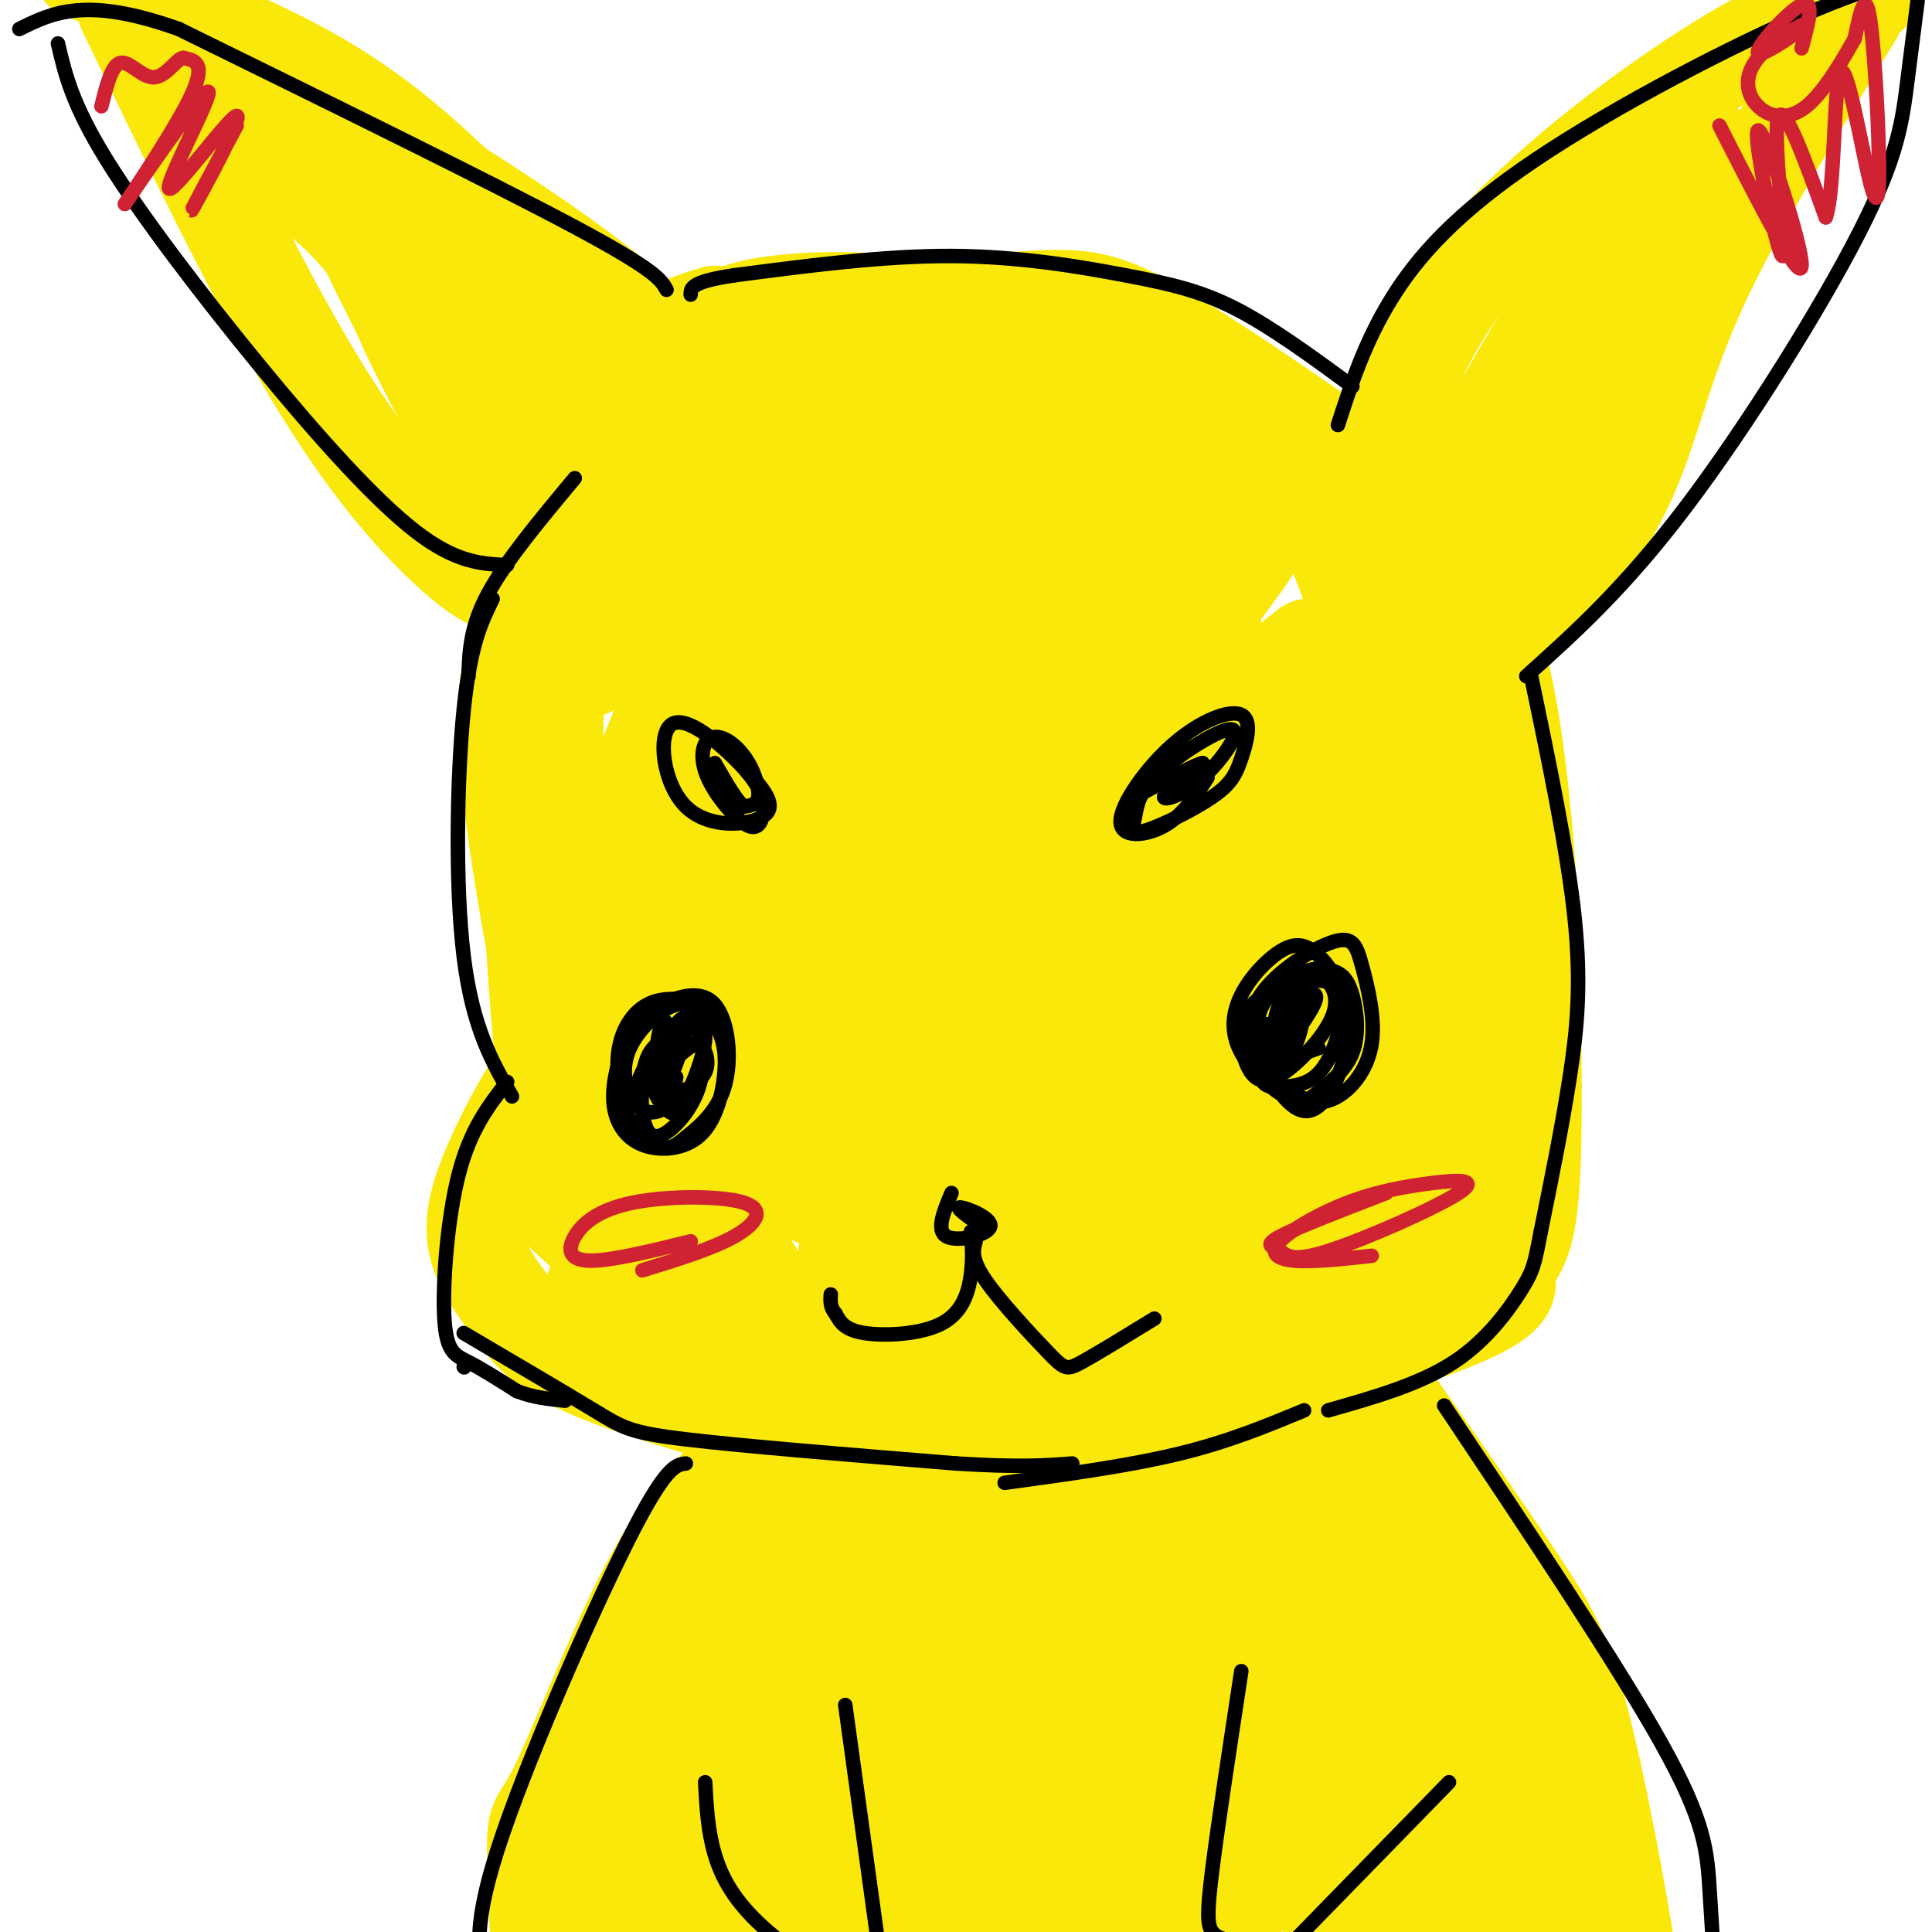 <svg viewBox='0 0 400 400' version='1.1' xmlns='http://www.w3.org/2000/svg' xmlns:xlink='http://www.w3.org/1999/xlink'><g fill='none' stroke='#fae80b' stroke-width='20' stroke-linecap='round' stroke-linejoin='round'><path d='M148,65c-3.609,1.090 -7.219,2.179 -11,5c-3.781,2.821 -7.734,7.372 -12,18c-4.266,10.628 -8.845,27.331 -12,39c-3.155,11.669 -4.887,18.303 -2,35c2.887,16.697 10.393,43.457 15,56c4.607,12.543 6.316,10.869 10,12c3.684,1.131 9.342,5.065 15,9'/><path d='M151,239c5.819,3.095 12.868,6.331 16,8c3.132,1.669 2.348,1.770 10,0c7.652,-1.770 23.742,-5.413 35,-10c11.258,-4.587 17.685,-10.120 23,-15c5.315,-4.880 9.519,-9.109 12,-20c2.481,-10.891 3.241,-28.446 4,-46'/><path d='M251,156c0.819,-15.181 0.866,-30.134 -2,-41c-2.866,-10.866 -8.644,-17.644 -17,-26c-8.356,-8.356 -19.288,-18.288 -33,-23c-13.712,-4.712 -30.203,-4.203 -39,-3c-8.797,1.203 -9.898,3.102 -11,5'/><path d='M149,68c-4.529,2.139 -10.352,4.988 -9,5c1.352,0.012 9.878,-2.811 22,-4c12.122,-1.189 27.841,-0.743 40,1c12.159,1.743 20.760,4.784 28,8c7.240,3.216 13.120,6.608 19,10'/><path d='M249,88c4.689,3.644 6.911,7.756 7,10c0.089,2.244 -1.956,2.622 -4,3'/><path d='M151,86c-1.273,-1.523 -2.547,-3.047 -1,-6c1.547,-2.953 5.914,-7.337 9,-10c3.086,-2.663 4.890,-3.606 13,-5c8.110,-1.394 22.524,-3.240 36,-2c13.476,1.240 26.013,5.565 35,10c8.987,4.435 14.425,8.982 16,12c1.575,3.018 -0.712,4.509 -3,6'/><path d='M180,70c-6.832,-1.249 -13.665,-2.497 -7,-4c6.665,-1.503 26.827,-3.259 39,-4c12.173,-0.741 16.356,-0.467 29,7c12.644,7.467 33.750,22.126 43,29c9.250,6.874 6.643,5.964 6,9c-0.643,3.036 0.679,10.018 2,17'/><path d='M258,91c3.143,1.095 6.286,2.190 10,7c3.714,4.810 8.000,13.333 12,25c4.000,11.667 7.714,26.476 9,39c1.286,12.524 0.143,22.762 -1,33'/><path d='M284,113c0.000,0.000 17.000,101.000 17,101'/><path d='M286,121c3.750,20.667 7.500,41.333 9,49c1.500,7.667 0.750,2.333 0,-3'/><path d='M292,115c4.373,15.673 8.746,31.346 11,43c2.254,11.654 2.388,19.289 2,27c-0.388,7.711 -1.297,15.499 -2,20c-0.703,4.501 -1.201,5.715 -2,6c-0.799,0.285 -1.900,-0.357 -3,-1'/><path d='M300,196c4.200,11.311 8.400,22.622 10,31c1.600,8.378 0.600,13.822 -1,18c-1.600,4.178 -3.800,7.089 -6,10'/><path d='M303,255c-1.607,2.464 -2.625,3.625 -6,6c-3.375,2.375 -9.107,5.964 -24,8c-14.893,2.036 -38.946,2.518 -63,3'/><path d='M210,272c-24.156,-0.467 -53.044,-3.133 -69,-7c-15.956,-3.867 -18.978,-8.933 -22,-14'/><path d='M119,251c-4.238,-2.845 -3.833,-2.958 -4,-5c-0.167,-2.042 -0.905,-6.012 0,-12c0.905,-5.988 3.452,-13.994 6,-22'/><path d='M151,76c-3.408,1.423 -6.815,2.846 -10,5c-3.185,2.154 -6.146,5.038 -12,18c-5.854,12.962 -14.600,36.000 -18,51c-3.400,15.000 -1.454,21.962 0,31c1.454,9.038 2.415,20.154 4,27c1.585,6.846 3.792,9.423 6,12'/><path d='M121,220c1.500,1.000 2.250,-2.500 3,-6'/><path d='M135,88c-2.944,7.166 -5.888,14.332 -10,21c-4.112,6.668 -9.392,12.839 -10,38c-0.608,25.161 3.456,69.311 2,73c-1.456,3.689 -8.430,-33.084 -11,-54c-2.570,-20.916 -0.734,-25.976 1,-31c1.734,-5.024 3.367,-10.012 5,-15'/><path d='M112,120c7.940,-12.417 25.292,-35.958 28,-42c2.708,-6.042 -9.226,5.417 -16,14c-6.774,8.583 -8.387,14.292 -10,20'/><path d='M114,112c-3.219,8.973 -6.265,21.405 -7,36c-0.735,14.595 0.841,31.352 2,24c1.159,-7.352 1.903,-38.815 2,-41c0.097,-2.185 -0.451,24.907 -1,52'/><path d='M110,183c0.600,18.000 2.600,37.000 3,44c0.400,7.000 -0.800,2.000 -2,-3'/><path d='M111,224c-2.357,3.036 -7.250,12.125 -10,19c-2.750,6.875 -3.357,11.536 -2,16c1.357,4.464 4.679,8.732 8,13'/><path d='M107,272c2.800,4.067 5.800,7.733 16,12c10.200,4.267 27.600,9.133 45,14'/><path d='M168,298c7.489,2.933 3.711,3.267 15,3c11.289,-0.267 37.644,-1.133 64,-2'/><path d='M179,298c19.600,0.133 39.200,0.267 53,-2c13.800,-2.267 21.800,-6.933 30,-12c8.200,-5.067 16.600,-10.533 25,-16'/><path d='M287,268c8.620,-7.617 17.671,-18.660 17,-17c-0.671,1.660 -11.065,16.024 -22,26c-10.935,9.976 -22.410,15.565 -19,12c3.410,-3.565 21.705,-16.282 40,-29'/><path d='M303,260c8.726,-6.964 10.542,-9.875 4,-4c-6.542,5.875 -21.440,20.536 -33,28c-11.560,7.464 -19.780,7.732 -28,8'/><path d='M246,292c-8.274,2.179 -14.958,3.625 -3,0c11.958,-3.625 42.560,-12.321 57,-18c14.440,-5.679 12.720,-8.339 11,-11'/><path d='M311,263c3.044,-3.178 5.156,-5.622 6,-17c0.844,-11.378 0.422,-31.689 0,-52'/><path d='M317,194c-0.800,-18.933 -2.800,-40.267 -6,-54c-3.200,-13.733 -7.600,-19.867 -12,-26'/><path d='M299,114c-4.578,-7.689 -10.022,-13.911 -13,-16c-2.978,-2.089 -3.489,-0.044 -4,2'/><path d='M289,99c-0.716,1.030 -1.432,2.060 -2,2c-0.568,-0.060 -0.986,-1.209 -1,-3c-0.014,-1.791 0.378,-4.222 3,-12c2.622,-7.778 7.475,-20.902 20,-35c12.525,-14.098 32.721,-29.171 47,-38c14.279,-8.829 22.639,-11.415 31,-14'/><path d='M384,3c-12.321,20.024 -24.643,40.048 -32,56c-7.357,15.952 -9.750,27.833 -14,38c-4.250,10.167 -10.357,18.619 -15,24c-4.643,5.381 -7.821,7.690 -11,10'/><path d='M312,131c-7.454,9.935 -20.588,29.771 -10,7c10.588,-22.771 44.898,-88.149 52,-103c7.102,-14.851 -13.004,20.823 -29,45c-15.996,24.177 -27.884,36.855 -27,31c0.884,-5.855 14.538,-30.244 23,-44c8.462,-13.756 11.731,-16.878 15,-20'/><path d='M336,47c3.750,-4.405 5.625,-5.417 2,2c-3.625,7.417 -12.750,23.262 -21,35c-8.250,11.738 -15.625,19.369 -23,27'/><path d='M142,84c0.262,-2.435 0.524,-4.869 -2,-9c-2.524,-4.131 -7.833,-9.958 -20,-19c-12.167,-9.042 -31.190,-21.298 -47,-30c-15.810,-8.702 -28.405,-13.851 -41,-19'/><path d='M32,7c-7.578,-5.000 -6.022,-8.000 0,-3c6.022,5.000 16.511,18.000 27,31'/><path d='M59,35c7.963,7.195 14.372,9.681 25,28c10.628,18.319 25.477,52.470 30,56c4.523,3.530 -1.279,-23.563 -7,-41c-5.721,-17.437 -11.360,-25.219 -17,-33'/><path d='M90,45c2.949,0.486 18.821,18.203 27,31c8.179,12.797 8.663,20.676 8,21c-0.663,0.324 -2.475,-6.907 -2,-11c0.475,-4.093 3.238,-5.046 6,-6'/><path d='M136,83c-17.750,-19.750 -35.500,-39.500 -50,-52c-14.500,-12.500 -25.750,-17.750 -37,-23'/><path d='M49,8c-11.500,-6.167 -21.750,-10.083 -32,-14'/><path d='M26,2c13.711,28.378 27.422,56.756 39,76c11.578,19.244 21.022,29.356 27,35c5.978,5.644 8.489,6.822 11,8'/><path d='M103,121c8.571,8.917 24.500,27.208 18,11c-6.500,-16.208 -35.429,-66.917 -43,-79c-7.571,-12.083 6.214,14.458 20,41'/><path d='M98,94c-0.533,-0.244 -11.867,-21.356 -15,-29c-3.133,-7.644 1.933,-1.822 7,4'/><path d='M215,104c-2.592,-6.335 -5.184,-12.670 -9,-17c-3.816,-4.330 -8.857,-6.655 -11,-9c-2.143,-2.345 -1.388,-4.711 -15,8c-13.612,12.711 -41.589,40.498 -38,36c3.589,-4.498 38.745,-41.283 52,-54c13.255,-12.717 4.608,-1.368 -10,12c-14.608,13.368 -35.177,28.753 -41,31c-5.823,2.247 3.099,-8.645 13,-19c9.901,-10.355 20.781,-20.172 23,-20c2.219,0.172 -4.223,10.335 -13,21c-8.777,10.665 -19.888,21.833 -31,33'/><path d='M135,126c-7.780,7.665 -11.729,10.328 -4,3c7.729,-7.328 27.136,-24.646 40,-35c12.864,-10.354 19.185,-13.742 24,-16c4.815,-2.258 8.125,-3.384 9,-2c0.875,1.384 -0.685,5.277 1,5c1.685,-0.277 6.615,-4.726 -7,12c-13.615,16.726 -45.776,54.627 -52,62c-6.224,7.373 13.490,-15.782 32,-34c18.510,-18.218 35.817,-31.499 45,-38c9.183,-6.501 10.242,-6.223 -11,18c-21.242,24.223 -64.787,72.390 -74,82c-9.213,9.610 15.904,-19.336 39,-43c23.096,-23.664 44.170,-42.047 52,-48c7.830,-5.953 2.415,0.523 -3,7'/><path d='M226,99c-24.021,29.145 -82.573,98.509 -87,104c-4.427,5.491 45.271,-52.890 71,-79c25.729,-26.110 27.488,-19.949 34,-23c6.512,-3.051 17.777,-15.312 -5,14c-22.777,29.312 -79.597,100.198 -85,107c-5.403,6.802 40.610,-50.481 64,-76c23.390,-25.519 24.156,-19.273 31,-24c6.844,-4.727 19.766,-20.426 -1,7c-20.766,27.426 -75.219,97.979 -90,118c-14.781,20.021 10.109,-10.489 35,-41'/><path d='M193,206c8.858,-10.870 13.502,-17.545 25,-28c11.498,-10.455 29.851,-24.691 42,-35c12.149,-10.309 18.094,-16.691 -8,17c-26.094,33.691 -84.226,107.455 -76,99c8.226,-8.455 82.809,-99.127 92,-105c9.191,-5.873 -47.012,73.055 -71,107c-23.988,33.945 -15.762,22.908 -2,5c13.762,-17.908 33.060,-42.687 47,-59c13.940,-16.313 22.522,-24.161 25,-24c2.478,0.161 -1.149,8.332 -12,25c-10.851,16.668 -28.925,41.834 -47,67'/><path d='M208,275c1.768,-2.127 29.688,-40.944 47,-61c17.312,-20.056 24.018,-21.352 30,-23c5.982,-1.648 11.242,-3.648 0,15c-11.242,18.648 -38.984,57.945 -42,64c-3.016,6.055 18.695,-21.132 32,-35c13.305,-13.868 18.205,-14.417 21,-14c2.795,0.417 3.486,1.801 5,3c1.514,1.199 3.850,2.214 -1,11c-4.850,8.786 -16.888,25.345 -16,26c0.888,0.655 14.701,-14.593 18,-16c3.299,-1.407 -3.914,11.027 -6,15c-2.086,3.973 0.957,-0.513 4,-5'/><path d='M300,255c2.747,-3.392 7.613,-9.370 5,-10c-2.613,-0.630 -12.707,4.090 -18,4c-5.293,-0.090 -5.787,-4.989 -7,-10c-1.213,-5.011 -3.145,-10.133 0,-35c3.145,-24.867 11.369,-69.480 7,-54c-4.369,15.480 -21.330,91.052 -23,89c-1.670,-2.052 11.951,-81.729 16,-108c4.049,-26.271 -1.476,0.865 -7,28'/><path d='M273,159c-4.305,13.953 -11.568,34.836 -16,46c-4.432,11.164 -6.035,12.608 -8,13c-1.965,0.392 -4.294,-0.268 2,-25c6.294,-24.732 21.212,-73.536 21,-55c-0.212,18.536 -15.553,104.413 -15,126c0.553,21.587 16.999,-21.116 27,-40c10.001,-18.884 13.557,-13.948 15,-12c1.443,1.948 0.773,0.909 4,-1c3.227,-1.909 10.351,-4.688 2,5c-8.351,9.688 -32.175,31.844 -56,54'/><path d='M249,270c-15.126,13.486 -24.942,20.201 -25,17c-0.058,-3.201 9.642,-16.318 15,-24c5.358,-7.682 6.376,-9.929 15,-12c8.624,-2.071 24.855,-3.964 31,-4c6.145,-0.036 2.203,1.787 0,4c-2.203,2.213 -2.667,4.816 -13,9c-10.333,4.184 -30.534,9.950 -44,13c-13.466,3.050 -20.197,3.385 -28,0c-7.803,-3.385 -16.678,-10.488 -9,-10c7.678,0.488 31.908,8.568 42,13c10.092,4.432 6.046,5.216 2,6'/><path d='M235,282c-4.089,1.544 -15.313,2.404 -23,2c-7.687,-0.404 -11.839,-2.070 -23,-5c-11.161,-2.930 -29.332,-7.123 -36,-10c-6.668,-2.877 -1.834,-4.439 3,-6'/><path d='M163,278c-4.776,-0.141 -9.553,-0.281 -19,-5c-9.447,-4.719 -23.565,-14.016 -15,-11c8.565,3.016 39.812,18.347 46,23c6.188,4.653 -12.681,-1.371 -30,-12c-17.319,-10.629 -33.086,-25.862 -32,-26c1.086,-0.138 19.025,14.818 33,23c13.975,8.182 23.988,9.591 34,11'/><path d='M180,281c12.474,2.351 26.658,2.727 38,2c11.342,-0.727 19.843,-2.558 30,-8c10.157,-5.442 21.972,-14.494 28,-22c6.028,-7.506 6.269,-13.467 4,-16c-2.269,-2.533 -7.049,-1.639 -10,-2c-2.951,-0.361 -4.072,-1.977 -21,6c-16.928,7.977 -49.663,25.548 -68,33c-18.337,7.452 -22.276,4.784 -25,3c-2.724,-1.784 -4.235,-2.685 -6,-6c-1.765,-3.315 -3.785,-9.043 -2,-18c1.785,-8.957 7.375,-21.143 10,-30c2.625,-8.857 2.284,-14.385 1,-17c-1.284,-2.615 -3.510,-2.319 -9,7c-5.490,9.319 -14.245,27.659 -23,46'/><path d='M127,259c-6.965,15.807 -12.879,32.323 -2,2c10.879,-30.323 38.550,-107.485 40,-108c1.450,-0.515 -23.320,75.616 -28,83c-4.680,7.384 10.731,-53.981 17,-84c6.269,-30.019 3.395,-28.693 2,-29c-1.395,-0.307 -1.312,-2.247 -3,-2c-1.688,0.247 -5.147,2.682 -13,21c-7.853,18.318 -20.101,52.519 -21,58c-0.899,5.481 9.550,-17.760 20,-41'/><path d='M139,159c9.080,-22.904 21.780,-59.664 15,-43c-6.780,16.664 -33.040,86.751 -29,88c4.040,1.249 38.379,-66.338 54,-96c15.621,-29.662 12.524,-21.397 1,9c-11.524,30.397 -31.476,82.925 -28,85c3.476,2.075 30.379,-46.303 46,-71c15.621,-24.697 19.960,-25.713 24,-28c4.040,-2.287 7.780,-5.847 10,-5c2.220,0.847 2.920,6.099 -1,17c-3.920,10.901 -12.460,27.450 -21,44'/><path d='M210,159c-8.981,16.518 -20.933,35.815 -20,34c0.933,-1.815 14.750,-24.740 25,-39c10.250,-14.260 16.933,-19.853 22,-25c5.067,-5.147 8.518,-9.847 4,0c-4.518,9.847 -17.005,34.242 -21,44c-3.995,9.758 0.503,4.879 5,0'/><path d='M154,302c-6.442,6.718 -12.884,13.437 -20,27c-7.116,13.563 -14.907,33.971 -19,42c-4.093,8.029 -4.489,3.678 -4,18c0.489,14.322 1.862,47.318 4,66c2.138,18.682 5.039,23.052 7,21c1.961,-2.052 2.980,-10.526 4,-19'/><path d='M287,288c10.221,14.620 20.441,29.241 27,39c6.559,9.759 9.456,14.658 13,28c3.544,13.342 7.734,35.128 11,56c3.266,20.872 5.607,40.832 -2,22c-7.607,-18.832 -25.164,-76.455 -36,-104c-10.836,-27.545 -14.953,-25.013 -18,-24c-3.047,1.013 -5.023,0.506 -7,0'/><path d='M275,305c-4.437,14.529 -12.031,50.852 -16,68c-3.969,17.148 -4.314,15.121 -8,20c-3.686,4.879 -10.715,16.665 -14,19c-3.285,2.335 -2.828,-4.781 -4,-2c-1.172,2.781 -3.972,15.459 -1,-10c2.972,-25.459 11.717,-89.056 1,-87c-10.717,2.056 -40.897,69.764 -54,97c-13.103,27.236 -9.131,14.002 -8,5c1.131,-9.002 -0.580,-13.770 9,-40c9.580,-26.230 30.451,-73.923 26,-70c-4.451,3.923 -34.226,59.461 -64,115'/><path d='M142,420c-10.595,18.500 -5.081,7.251 -3,1c2.081,-6.251 0.731,-7.503 -1,-7c-1.731,0.503 -3.841,2.763 6,-21c9.841,-23.763 31.634,-73.548 37,-89c5.366,-15.452 -5.696,3.430 -19,36c-13.304,32.570 -28.850,78.829 -24,65c4.850,-13.829 30.095,-87.744 29,-93c-1.095,-5.256 -28.531,58.148 -40,84c-11.469,25.852 -6.973,14.152 -1,-4c5.973,-18.152 13.421,-42.758 19,-58c5.579,-15.242 9.290,-21.121 13,-27'/><path d='M158,307c2.133,-3.065 0.965,2.772 1,6c0.035,3.228 1.273,3.848 -10,24c-11.273,20.152 -35.058,59.835 -26,53c9.058,-6.835 50.958,-60.188 70,-83c19.042,-22.812 15.225,-15.083 16,-14c0.775,1.083 6.140,-4.479 9,-3c2.860,1.479 3.213,9.999 -4,36c-7.213,26.001 -21.993,69.482 -25,82c-3.007,12.518 5.761,-5.928 17,-38c11.239,-32.072 24.951,-77.772 26,-79c1.049,-1.228 -10.564,42.016 -16,68c-5.436,25.984 -4.696,34.710 -4,41c0.696,6.290 1.348,10.145 2,14'/><path d='M214,414c2.706,1.005 8.469,-3.483 16,-33c7.531,-29.517 16.828,-84.063 21,-80c4.172,4.063 3.220,66.734 2,99c-1.220,32.266 -2.707,34.125 2,2c4.707,-32.125 15.606,-98.235 20,-100c4.394,-1.765 2.281,60.816 2,89c-0.281,28.184 1.271,21.973 2,-3c0.729,-24.973 0.637,-68.706 1,-85c0.363,-16.294 1.182,-5.147 2,6'/><path d='M282,309c3.033,18.014 9.614,60.049 13,82c3.386,21.951 3.577,23.818 2,3c-1.577,-20.818 -4.923,-64.321 -4,-72c0.923,-7.679 6.113,20.468 10,43c3.887,22.532 6.470,39.451 2,24c-4.470,-15.451 -15.991,-63.272 -17,-69c-1.009,-5.728 8.496,30.636 18,67'/><path d='M306,387c3.929,14.380 4.752,16.831 1,4c-3.752,-12.831 -12.079,-40.943 -19,-60c-6.921,-19.057 -12.437,-29.061 -16,-33c-3.563,-3.939 -5.174,-1.815 -7,1c-1.826,2.815 -3.866,6.322 -4,21c-0.134,14.678 1.638,40.527 4,55c2.362,14.473 5.313,17.570 7,16c1.687,-1.570 2.108,-7.807 1,-22c-1.108,-14.193 -3.745,-36.341 -6,-44c-2.255,-7.659 -4.127,-0.830 -6,6'/></g>
<g fill='none' stroke='#000000' stroke-width='3' stroke-linecap='round' stroke-linejoin='round'><path d='M97,140c0.167,-5.083 0.333,-10.167 4,-17c3.667,-6.833 10.833,-15.417 18,-24'/><path d='M102,124c-2.311,4.689 -4.622,9.378 -6,23c-1.378,13.622 -1.822,36.178 0,51c1.822,14.822 5.911,21.911 10,29'/><path d='M105,224c-3.798,4.869 -7.595,9.738 -10,19c-2.405,9.262 -3.417,22.917 -3,30c0.417,7.083 2.262,7.595 5,9c2.738,1.405 6.369,3.702 10,6'/><path d='M107,288c3.333,1.333 6.667,1.667 10,2'/><path d='M96,283c0.000,0.000 0.100,0.100 0.1,0.1'/><path d='M96,276c10.533,6.200 21.067,12.400 27,16c5.933,3.600 7.267,4.600 19,6c11.733,1.400 33.867,3.200 56,5'/><path d='M198,303c13.333,0.833 18.667,0.417 24,0'/><path d='M208,307c12.833,-1.750 25.667,-3.500 36,-6c10.333,-2.500 18.167,-5.750 26,-9'/><path d='M317,140c3.778,18.156 7.556,36.311 9,50c1.444,13.689 0.556,22.911 -1,33c-1.556,10.089 -3.778,21.044 -6,32'/><path d='M319,255c-1.310,6.893 -1.583,8.125 -4,12c-2.417,3.875 -6.976,10.393 -14,15c-7.024,4.607 -16.512,7.304 -26,10'/><path d='M142,303c-2.101,0.256 -4.202,0.512 -12,16c-7.798,15.488 -21.292,46.208 -27,64c-5.708,17.792 -3.631,22.655 -2,28c1.631,5.345 2.815,11.173 4,17'/><path d='M299,291c17.933,26.822 35.867,53.644 45,70c9.133,16.356 9.467,22.244 10,31c0.533,8.756 1.267,20.378 2,32'/><path d='M257,346c-2.422,15.911 -4.844,31.822 -6,41c-1.156,9.178 -1.044,11.622 0,13c1.044,1.378 3.022,1.689 5,2'/><path d='M300,369c0.000,0.000 -40.000,41.000 -40,41'/><path d='M175,353c0.000,0.000 8.000,58.000 8,58'/><path d='M146,369c0.267,5.044 0.533,10.089 2,15c1.467,4.911 4.133,9.689 10,15c5.867,5.311 14.933,11.156 24,17'/><path d='M138,60c-1.083,-2.000 -2.167,-4.000 -19,-13c-16.833,-9.000 -49.417,-25.000 -82,-41'/><path d='M37,6c-19.167,-6.833 -26.083,-3.417 -33,0'/><path d='M12,9c1.446,6.250 2.893,12.500 10,24c7.107,11.500 19.875,28.250 32,43c12.125,14.750 23.607,27.500 32,34c8.393,6.500 13.696,6.750 19,7'/><path d='M280,80c-8.345,-6.113 -16.690,-12.226 -24,-16c-7.310,-3.774 -13.583,-5.208 -23,-7c-9.417,-1.792 -21.976,-3.940 -36,-4c-14.024,-0.060 -29.512,1.970 -45,4'/><path d='M152,57c-9.000,1.333 -9.000,2.667 -9,4'/><path d='M277,88c2.780,-8.577 5.560,-17.155 11,-26c5.440,-8.845 13.542,-17.958 30,-29c16.458,-11.042 41.274,-24.012 58,-31c16.726,-6.988 25.363,-7.994 34,-9'/><path d='M316,140c10.149,-9.113 20.298,-18.226 33,-35c12.702,-16.774 27.958,-41.208 36,-57c8.042,-15.792 8.869,-22.940 10,-32c1.131,-9.060 2.565,-20.030 4,-31'/><path d='M273,217c-2.630,0.955 -5.259,1.911 -7,1c-1.741,-0.911 -2.593,-3.688 -2,-7c0.593,-3.312 2.632,-7.158 5,-9c2.368,-1.842 5.065,-1.681 7,-1c1.935,0.681 3.109,1.880 4,5c0.891,3.120 1.501,8.161 0,12c-1.501,3.839 -5.111,6.475 -7,8c-1.889,1.525 -2.057,1.938 -4,1c-1.943,-0.938 -5.660,-3.229 -8,-7c-2.340,-3.771 -3.301,-9.024 0,-14c3.301,-4.976 10.865,-9.676 15,-11c4.135,-1.324 4.840,0.728 6,5c1.160,4.272 2.774,10.766 2,16c-0.774,5.234 -3.935,9.210 -7,11c-3.065,1.790 -6.032,1.395 -9,1'/><path d='M268,228c-3.778,-1.521 -8.722,-5.824 -11,-10c-2.278,-4.176 -1.891,-8.225 0,-12c1.891,-3.775 5.284,-7.277 8,-9c2.716,-1.723 4.754,-1.666 7,0c2.246,1.666 4.699,4.942 6,9c1.301,4.058 1.449,8.900 0,14c-1.449,5.100 -4.494,10.459 -8,10c-3.506,-0.459 -7.474,-6.737 -9,-12c-1.526,-5.263 -0.611,-9.512 2,-12c2.611,-2.488 6.920,-3.216 10,-3c3.080,0.216 4.933,1.376 5,5c0.067,3.624 -1.652,9.714 -4,13c-2.348,3.286 -5.324,3.769 -8,4c-2.676,0.231 -5.050,0.209 -5,-3c0.050,-3.209 2.525,-9.604 5,-16'/><path d='M266,206c2.042,-3.680 4.646,-4.880 7,-4c2.354,0.880 4.458,3.841 3,8c-1.458,4.159 -6.479,9.515 -10,12c-3.521,2.485 -5.543,2.098 -7,0c-1.457,-2.098 -2.348,-5.906 -2,-9c0.348,-3.094 1.937,-5.473 5,-7c3.063,-1.527 7.602,-2.202 8,2c0.398,4.202 -3.345,13.281 -5,14c-1.655,0.719 -1.223,-6.920 0,-11c1.223,-4.080 3.235,-4.599 5,-5c1.765,-0.401 3.283,-0.685 2,2c-1.283,2.685 -5.367,8.339 -7,10c-1.633,1.661 -0.817,-0.669 0,-3'/><path d='M265,215c0.893,-2.286 3.125,-6.500 4,-6c0.875,0.500 0.393,5.714 -1,7c-1.393,1.286 -3.696,-1.357 -6,-4'/><path d='M140,223c-0.292,2.288 -0.584,4.576 -2,6c-1.416,1.424 -3.957,1.983 -6,0c-2.043,-1.983 -3.589,-6.507 -2,-11c1.589,-4.493 6.314,-8.953 10,-10c3.686,-1.047 6.333,1.319 8,4c1.667,2.681 2.352,5.678 2,10c-0.352,4.322 -1.742,9.970 -5,13c-3.258,3.030 -8.384,3.442 -12,2c-3.616,-1.442 -5.722,-4.739 -6,-9c-0.278,-4.261 1.271,-9.487 3,-13c1.729,-3.513 3.639,-5.313 7,-7c3.361,-1.687 8.174,-3.262 11,0c2.826,3.262 3.665,11.361 2,17c-1.665,5.639 -5.832,8.820 -10,12'/><path d='M140,237c-3.339,1.703 -6.687,-0.041 -9,-4c-2.313,-3.959 -3.590,-10.134 -3,-15c0.590,-4.866 3.046,-8.424 6,-10c2.954,-1.576 6.406,-1.171 8,-1c1.594,0.171 1.331,0.107 2,3c0.669,2.893 2.271,8.743 1,14c-1.271,5.257 -5.417,9.921 -8,11c-2.583,1.079 -3.605,-1.428 -4,-5c-0.395,-3.572 -0.163,-8.208 1,-11c1.163,-2.792 3.256,-3.740 6,-5c2.744,-1.260 6.137,-2.833 6,1c-0.137,3.833 -3.806,13.070 -6,15c-2.194,1.930 -2.913,-3.449 -2,-7c0.913,-3.551 3.456,-5.276 6,-7'/><path d='M144,216c1.761,-0.005 3.163,3.481 2,6c-1.163,2.519 -4.890,4.070 -7,5c-2.110,0.930 -2.602,1.240 -3,0c-0.398,-1.240 -0.701,-4.028 0,-7c0.701,-2.972 2.404,-6.128 4,-8c1.596,-1.872 3.083,-2.460 2,2c-1.083,4.460 -4.735,13.969 -6,13c-1.265,-0.969 -0.143,-12.414 1,-15c1.143,-2.586 2.308,3.688 1,8c-1.308,4.312 -5.088,6.660 -6,6c-0.912,-0.660 1.044,-4.330 3,-8'/><path d='M135,218c1.133,-1.511 2.467,-1.289 3,0c0.533,1.289 0.267,3.644 0,6'/><path d='M197,247c-1.637,3.893 -3.274,7.786 -1,9c2.274,1.214 8.458,-0.250 9,-2c0.542,-1.750 -4.560,-3.786 -6,-4c-1.440,-0.214 0.780,1.393 3,3'/><path d='M202,253c-0.067,-0.067 -1.733,-1.733 -2,-2c-0.267,-0.267 0.867,0.867 2,2'/><path d='M201,255c0.238,2.756 0.476,5.512 0,9c-0.476,3.488 -1.667,7.708 -6,10c-4.333,2.292 -11.810,2.655 -16,2c-4.190,-0.655 -5.095,-2.327 -6,-4'/><path d='M173,272c-1.167,-1.333 -1.083,-2.667 -1,-4'/><path d='M202,257c-0.506,1.798 -1.012,3.595 2,8c3.012,4.405 9.542,11.417 13,15c3.458,3.583 3.845,3.738 7,2c3.155,-1.738 9.077,-5.369 15,-9'/><path d='M250,161c-2.563,3.919 -5.126,7.838 -9,10c-3.874,2.162 -9.057,2.566 -9,-1c0.057,-3.566 5.356,-11.103 11,-16c5.644,-4.897 11.635,-7.153 14,-6c2.365,1.153 1.106,5.716 0,9c-1.106,3.284 -2.058,5.290 -6,8c-3.942,2.710 -10.874,6.125 -14,7c-3.126,0.875 -2.445,-0.790 -2,-3c0.445,-2.210 0.655,-4.965 5,-9c4.345,-4.035 12.824,-9.350 15,-9c2.176,0.350 -1.953,6.363 -6,10c-4.047,3.637 -8.014,4.896 -8,4c0.014,-0.896 4.007,-3.948 8,-7'/><path d='M249,158c-1.000,0.000 -7.500,3.500 -14,7'/><path d='M156,161c2.464,3.043 4.928,6.086 2,8c-2.928,1.914 -11.247,2.699 -16,-2c-4.753,-4.699 -5.939,-14.883 -3,-17c2.939,-2.117 10.004,3.832 14,8c3.996,4.168 4.924,6.553 5,9c0.076,2.447 -0.699,4.955 -3,4c-2.301,-0.955 -6.127,-5.374 -8,-9c-1.873,-3.626 -1.792,-6.461 -1,-8c0.792,-1.539 2.295,-1.784 4,-1c1.705,0.784 3.613,2.596 5,5c1.387,2.404 2.253,5.401 2,7c-0.253,1.599 -1.627,1.799 -3,2'/><path d='M154,167c-1.500,-1.167 -3.750,-5.083 -6,-9'/></g>
<g fill='none' stroke='#cf2233' stroke-width='3' stroke-linecap='round' stroke-linejoin='round'><path d='M49,26c-5.357,10.016 -10.715,20.031 -9,17c1.715,-3.031 10.502,-19.109 9,-19c-1.502,0.109 -13.295,16.405 -14,15c-0.705,-1.405 9.677,-20.511 8,-20c-1.677,0.511 -15.413,20.637 -17,23c-1.587,2.363 8.975,-13.039 13,-21c4.025,-7.961 1.512,-8.480 -1,-9'/><path d='M38,12c-1.143,-0.202 -3.500,3.792 -6,4c-2.500,0.208 -5.143,-3.369 -7,-3c-1.857,0.369 -2.929,4.685 -4,9'/><path d='M356,26c8.380,16.470 16.759,32.941 17,29c0.241,-3.941 -7.657,-28.293 -9,-28c-1.343,0.293 3.869,25.233 5,26c1.131,0.767 -1.820,-22.638 -1,-28c0.820,-5.362 5.410,7.319 10,20'/><path d='M378,45c1.901,-4.989 1.653,-27.461 3,-30c1.347,-2.539 4.289,14.856 6,22c1.711,7.144 2.191,4.039 2,-5c-0.191,-9.039 -1.055,-24.011 -2,-29c-0.945,-4.989 -1.973,0.006 -3,5'/><path d='M384,8c-2.180,3.823 -6.131,10.880 -10,14c-3.869,3.120 -7.658,2.301 -10,0c-2.342,-2.301 -3.238,-6.086 0,-10c3.238,-3.914 10.610,-7.956 10,-7c-0.610,0.956 -9.203,6.911 -10,6c-0.797,-0.911 6.201,-8.689 9,-10c2.799,-1.311 1.400,3.844 0,9'/><path d='M284,260c-6.109,0.663 -12.217,1.326 -16,1c-3.783,-0.326 -5.240,-1.640 -3,-4c2.240,-2.360 8.177,-5.767 14,-8c5.823,-2.233 11.534,-3.293 17,-4c5.466,-0.707 10.688,-1.062 6,2c-4.688,3.062 -19.288,9.543 -27,12c-7.712,2.457 -8.538,0.892 -10,0c-1.462,-0.892 -3.561,-1.112 0,-3c3.561,-1.888 12.780,-5.444 22,-9'/><path d='M143,257c-8.355,2.056 -16.709,4.113 -21,4c-4.291,-0.113 -4.517,-2.395 -3,-5c1.517,-2.605 4.778,-5.533 12,-7c7.222,-1.467 18.406,-1.472 23,0c4.594,1.472 2.598,4.421 -2,7c-4.598,2.579 -11.799,4.790 -19,7'/></g>
</svg>